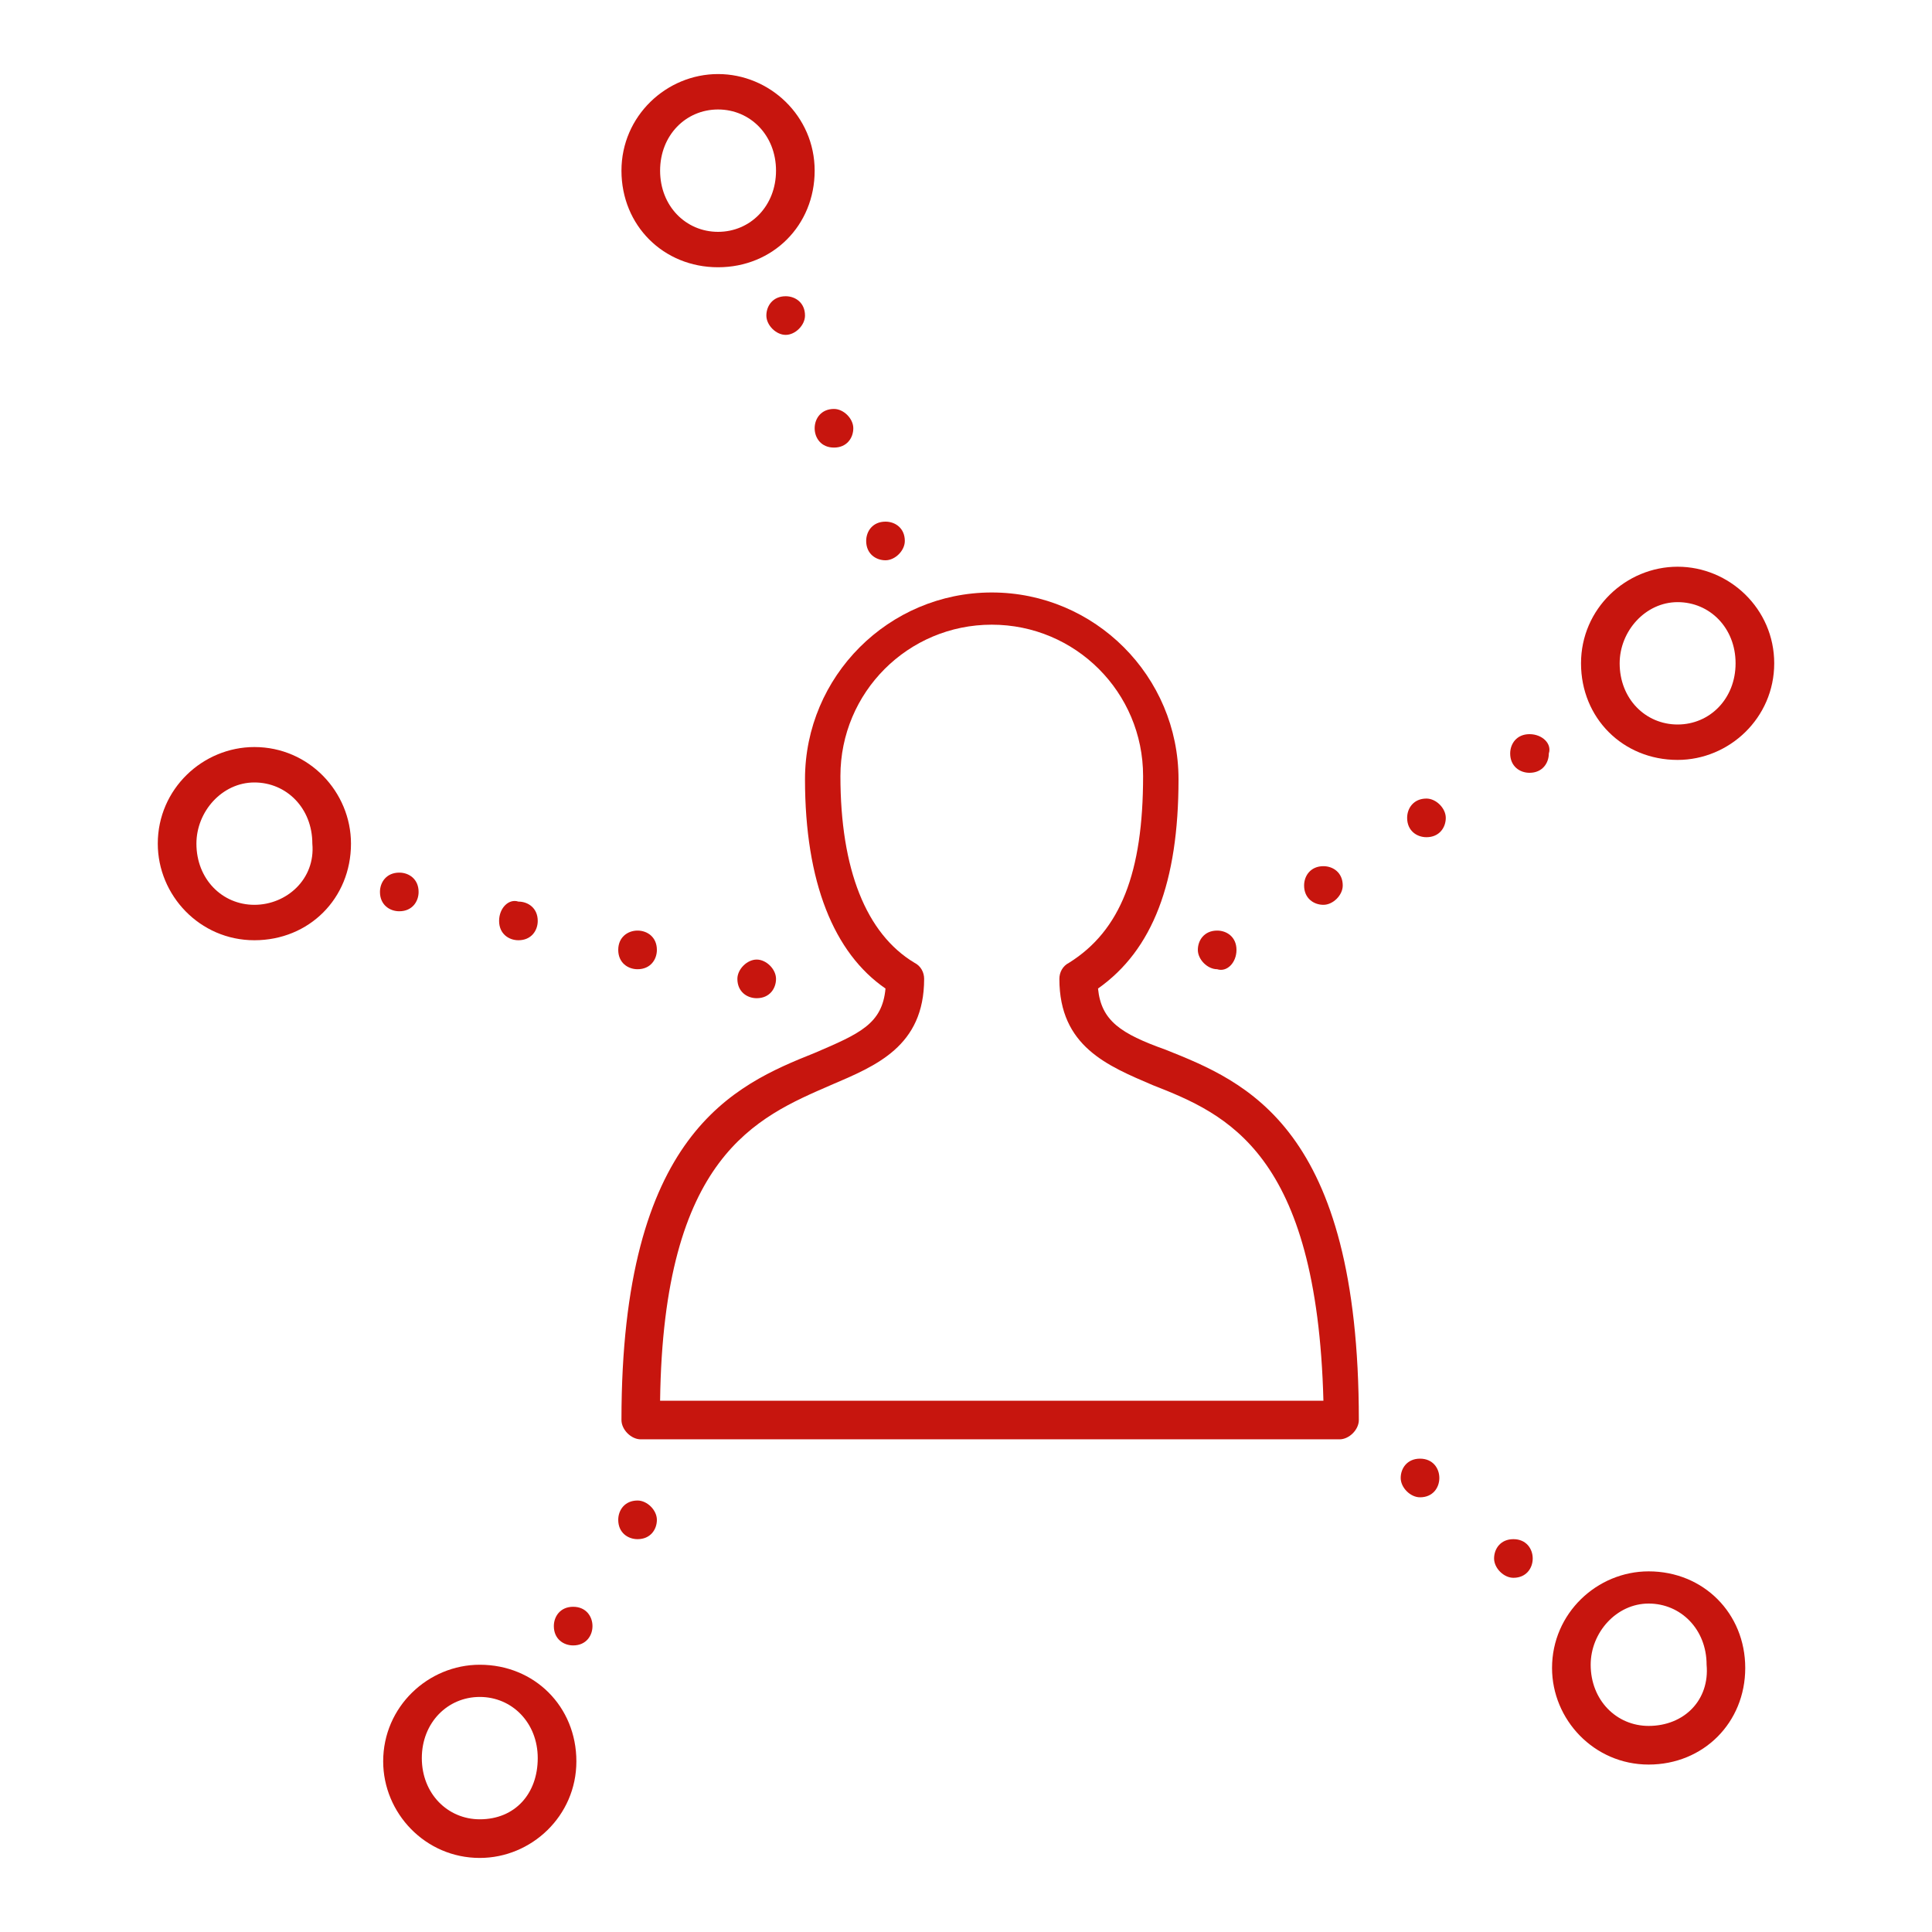 <?xml version="1.0" encoding="UTF-8"?>
<svg id="Layer_1" data-name="Layer 1" xmlns="http://www.w3.org/2000/svg" viewBox="0 0 60 60">
  <defs>
    <style>
      .cls-1 {
        fill: #c7150e;
      }
    </style>
  </defs>
  <path class="cls-1" d="M25,9.8c0-.4-.3-.6-.6-.6-.4,0-.6,.3-.6,.6s.3,.6,.6,.6c.3,0,.6-.3,.6-.6Z"/>
  <path class="cls-1" d="M25.9,13.9c.4,0,.6-.3,.6-.6s-.3-.6-.6-.6c-.4,0-.6,.3-.6,.6s.2,.6,.6,.6Z"/>
  <path class="cls-1" d="M28.1,16.8c0-.4-.3-.6-.6-.6-.4,0-.6,.3-.6,.6,0,.4,.3,.6,.6,.6s.6-.3,.6-.6Z"/>
  <path class="cls-1" d="M13,27.7c0-.4-.3-.6-.6-.6-.4,0-.6,.3-.6,.6,0,.4,.3,.6,.6,.6,.4,0,.6-.3,.6-.6Z"/>
  <path class="cls-1" d="M15.5,28.6c0,.4,.3,.6,.6,.6,.4,0,.6-.3,.6-.6,0-.4-.3-.6-.6-.6-.3-.1-.6,.2-.6,.6Z"/>
  <path class="cls-1" d="M19.2,29.5c0,.4,.3,.6,.6,.6,.4,0,.6-.3,.6-.6,0-.4-.3-.6-.6-.6s-.6,.2-.6,.6Z"/>
  <path class="cls-1" d="M17.8,49.9c-.4,0-.6,.3-.6,.6,0,.4,.3,.6,.6,.6,.4,0,.6-.3,.6-.6s-.2-.6-.6-.6Z"/>
  <path class="cls-1" d="M19.8,46.6c-.4,0-.6,.3-.6,.6,0,.4,.3,.6,.6,.6,.4,0,.6-.3,.6-.6s-.3-.6-.6-.6Z"/>
  <path class="cls-1" d="M44.1,45.3c-.4,0-.6,.3-.6,.6s.3,.6,.6,.6c.4,0,.6-.3,.6-.6s-.2-.6-.6-.6Z"/>
  <path class="cls-1" d="M38.4,29.5c0-.4-.3-.6-.6-.6-.4,0-.6,.3-.6,.6s.3,.6,.6,.6c.3,.1,.6-.2,.6-.6Z"/>
  <path class="cls-1" d="M41.7,27.5c0-.4-.3-.6-.6-.6-.4,0-.6,.3-.6,.6,0,.4,.3,.6,.6,.6s.6-.3,.6-.6Z"/>
  <path class="cls-1" d="M44.3,24.8c-.4,0-.6,.3-.6,.6,0,.4,.3,.6,.6,.6,.4,0,.6-.3,.6-.6,0-.3-.3-.6-.6-.6Z"/>
  <path class="cls-1" d="M47.5,22.8c-.4,0-.6,.3-.6,.6,0,.4,.3,.6,.6,.6,.4,0,.6-.3,.6-.6,.1-.3-.2-.6-.6-.6Z"/>
  <path class="cls-1" d="M47,47.8c-.4,0-.6,.3-.6,.6s.3,.6,.6,.6c.4,0,.6-.3,.6-.6s-.2-.6-.6-.6Z"/>
  <path class="cls-1" d="M22.9,30.4c0,.4,.3,.6,.6,.6,.4,0,.6-.3,.6-.6s-.3-.6-.6-.6-.6,.3-.6,.6Z"/>
  <path class="cls-1" d="M36.2,32.6c-1.4-.5-2-.9-2.1-1.9,1.7-1.2,2.5-3.3,2.5-6.5s-2.6-5.8-5.8-5.8-5.8,2.6-5.8,5.8,.9,5.4,2.5,6.5c-.1,1.1-.8,1.4-2.2,2-2.5,1-6,2.5-6,11.4,0,.3,.3,.6,.6,.6h21.7c.3,0,.6-.3,.6-.6,0-9.1-3.5-10.5-6-11.5Zm-15.7,10.9c.1-7.6,3-8.8,5.3-9.8,1.4-.6,2.9-1.2,2.9-3.3,0-.2-.1-.4-.3-.5-1.5-.9-2.3-2.9-2.3-5.8,0-2.6,2.1-4.7,4.7-4.7s4.7,2.1,4.7,4.7c0,3-.7,4.8-2.3,5.8-.2,.1-.3,.3-.3,.5,0,2.1,1.5,2.7,2.9,3.3,2.3,.9,5.1,2.1,5.3,9.8H20.5Z"/>
  <path class="cls-1" d="M14.9,51.7c-1.6,0-3,1.3-3,3,0,1.6,1.3,3,3,3,1.6,0,3-1.3,3-3s-1.3-3-3-3Zm0,4.8c-1,0-1.8-.8-1.8-1.9s.8-1.9,1.8-1.9,1.8,.8,1.8,1.9-.7,1.9-1.8,1.9Z"/>
  <path class="cls-1" d="M22.3,2.3c-1.6,0-3,1.3-3,3s1.3,3,3,3,3-1.3,3-3-1.4-3-3-3Zm0,4.9c-1,0-1.8-.8-1.8-1.9s.8-1.9,1.8-1.9,1.8,.8,1.8,1.9-.8,1.9-1.8,1.9Z"/>
  <path class="cls-1" d="M7.9,23.2c-1.6,0-3,1.3-3,3,0,1.6,1.3,3,3,3s3-1.3,3-3c0-1.6-1.3-3-3-3Zm0,4.9c-1,0-1.8-.8-1.8-1.9,0-1,.8-1.9,1.8-1.9s1.8,.8,1.8,1.9c.1,1.1-.8,1.9-1.8,1.9Z"/>
  <path class="cls-1" d="M51.2,48.8c-1.6,0-3,1.3-3,3,0,1.6,1.3,3,3,3s3-1.3,3-3-1.3-3-3-3Zm0,4.8c-1,0-1.8-.8-1.8-1.9,0-1,.8-1.9,1.8-1.9s1.8,.8,1.8,1.9c.1,1.1-.7,1.9-1.8,1.9Z"/>
  <path class="cls-1" d="M52.1,17.6c-1.6,0-3,1.3-3,3s1.3,3,3,3c1.6,0,3-1.3,3-3s-1.4-3-3-3Zm0,4.9c-1,0-1.8-.8-1.8-1.9,0-1,.8-1.9,1.8-1.9s1.8,.8,1.8,1.9c0,1.1-.8,1.9-1.8,1.9Z"/>
</svg>